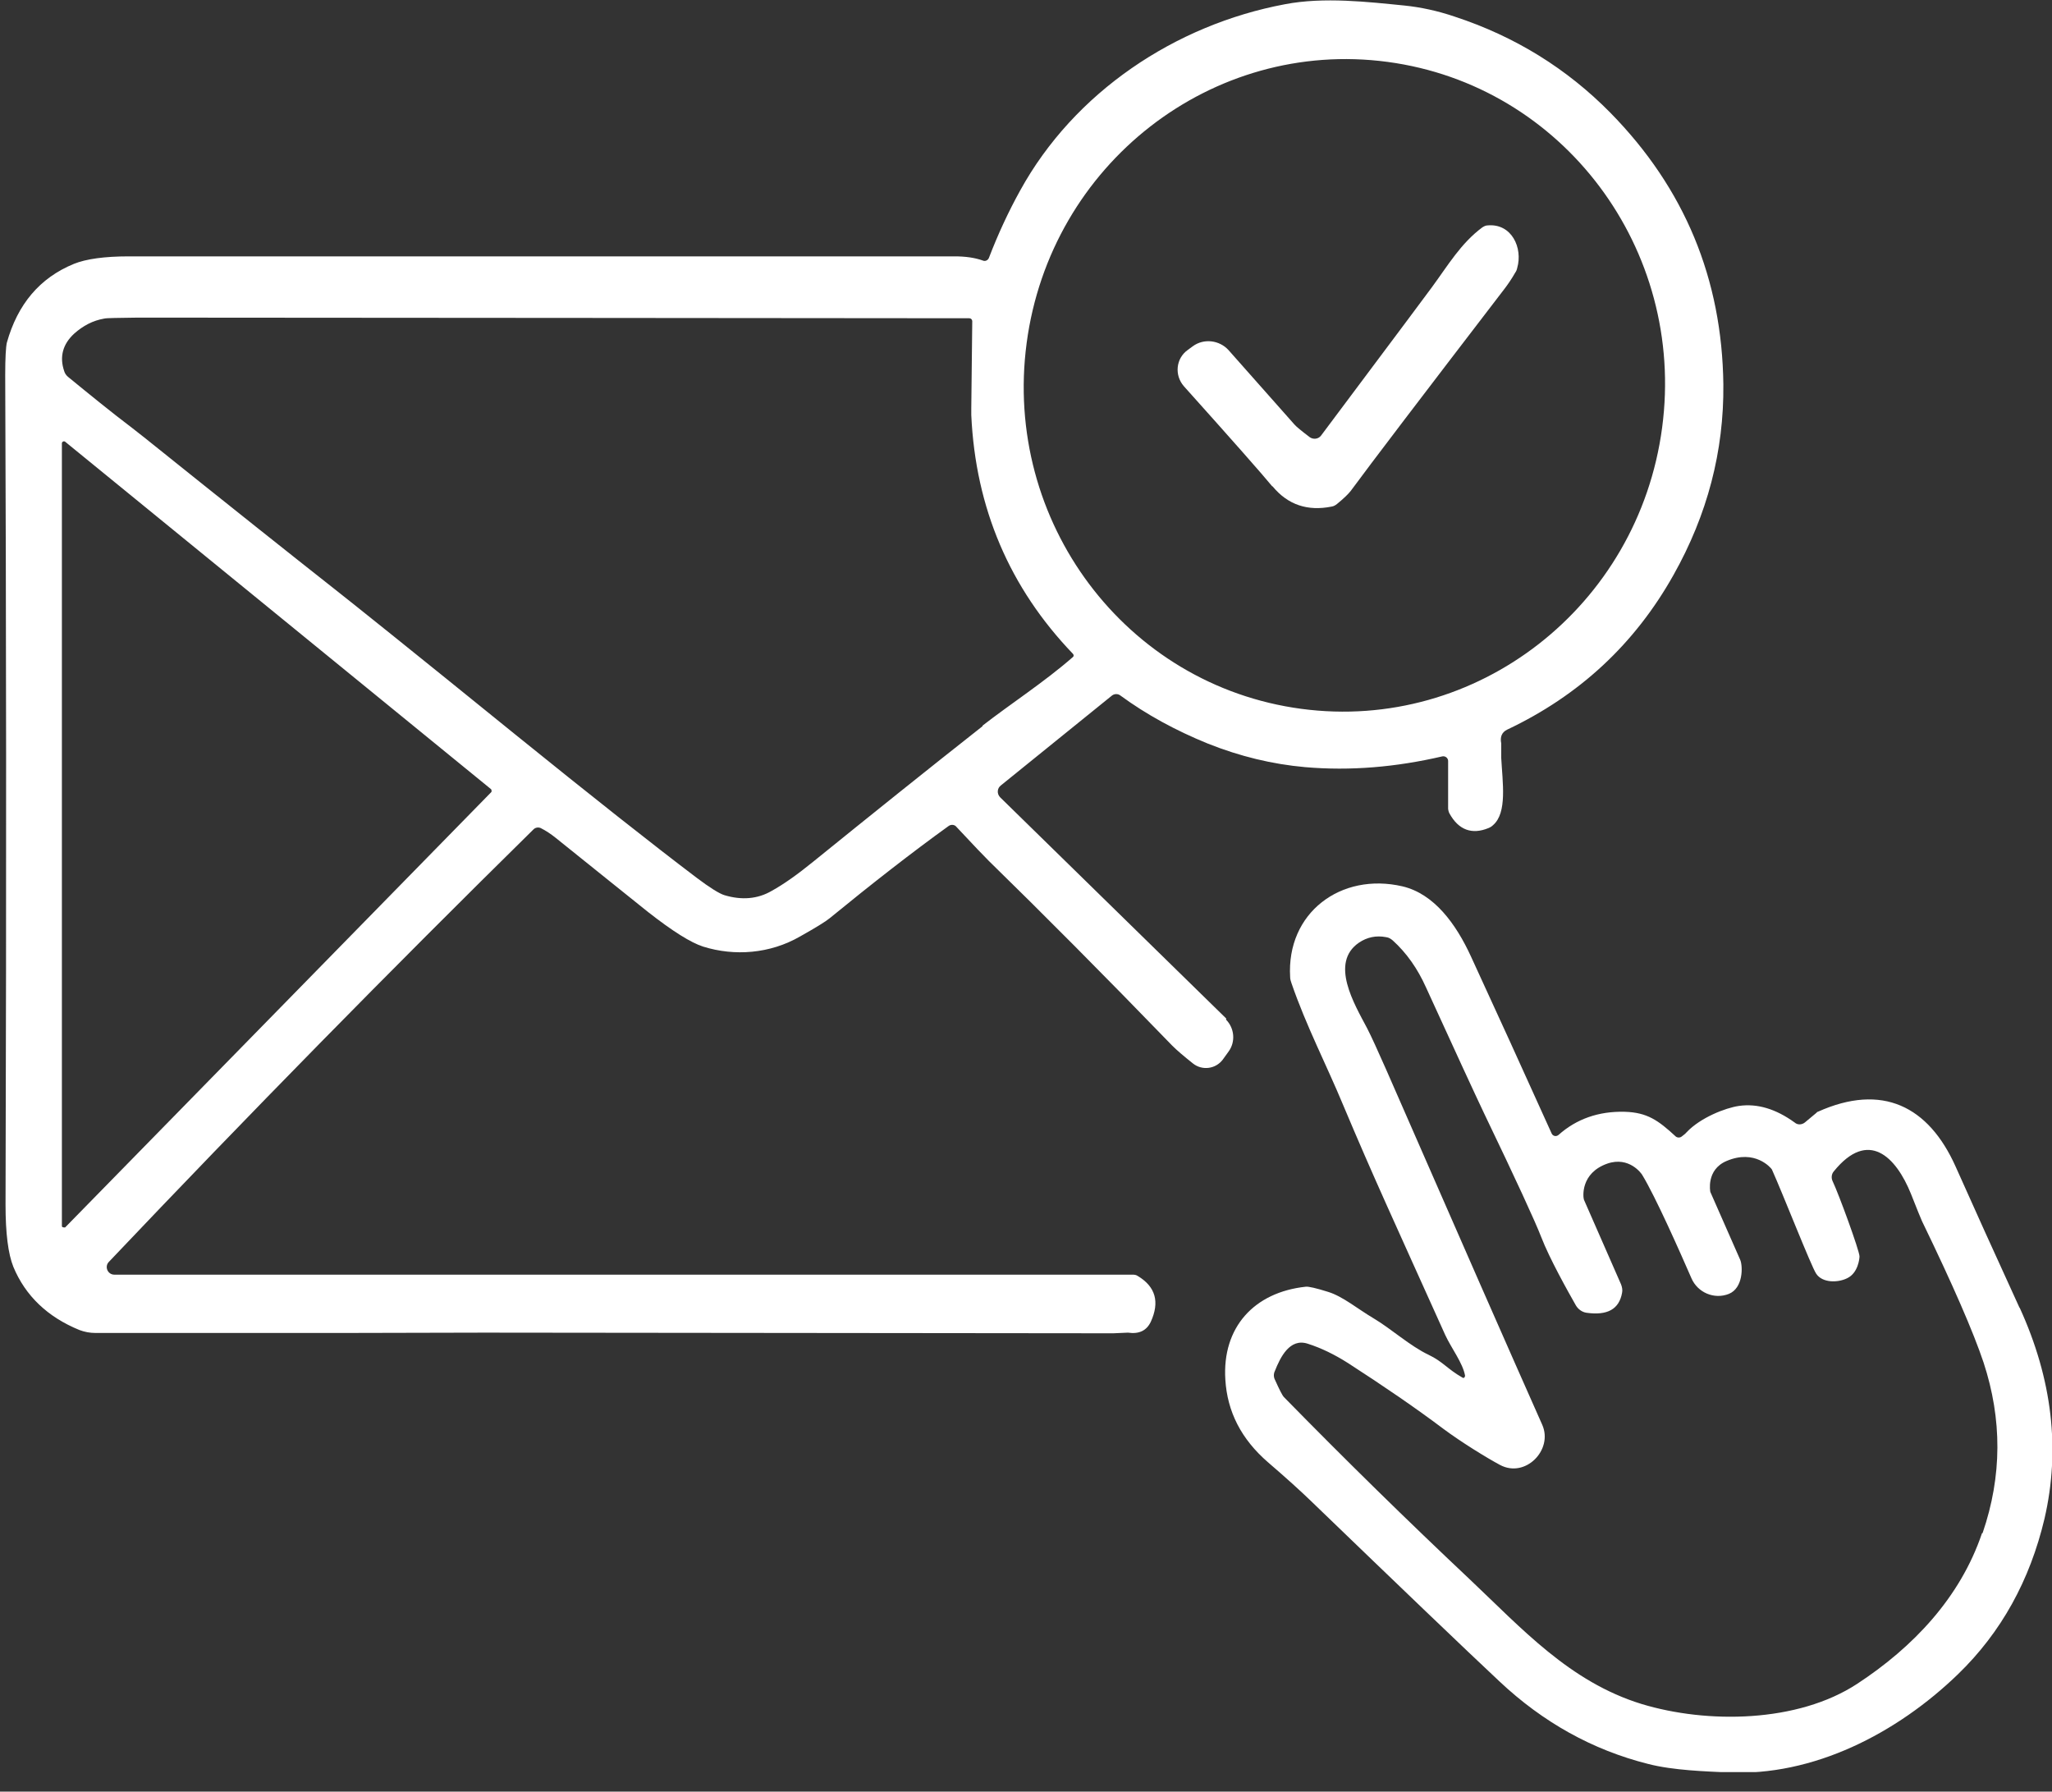<svg width="63" height="55" viewBox="0 0 63 55" fill="none" xmlns="http://www.w3.org/2000/svg">
<rect x="0" y="0" width="63" height="55" fill="#333333" stroke="none"/>
<g clip-path="url(#clip0_1550_9825)">
<path d="M37.65 31.27L30.71 24.48C30.6 24.37 30.61 24.2 30.73 24.11L34.13 21.36C34.21 21.29 34.33 21.29 34.41 21.36C35.19 21.93 36.08 22.42 37.09 22.83C38.07 23.22 39.06 23.46 40.07 23.55C41.46 23.67 42.86 23.55 44.28 23.22C44.37 23.2 44.46 23.27 44.46 23.36V24.83C44.46 24.83 44.47 24.92 44.5 24.97C44.78 25.48 45.19 25.63 45.7 25.42C45.75 25.4 45.8 25.37 45.84 25.33C46.28 24.95 46.13 24.02 46.09 23.26V22.82C46.05 22.62 46.11 22.48 46.27 22.4C48.49 21.35 50.19 19.77 51.38 17.65C52.42 15.8 52.93 13.85 52.91 11.8C52.87 8.56 51.72 5.78 49.44 3.46C48.11 2.11 46.52 1.12 44.66 0.51C44.13 0.33 43.61 0.22 43.12 0.17C42.01 0.06 40.65 -0.1 39.45 0.13C36.08 0.76 32.98 2.83 31.32 5.85C30.96 6.5 30.64 7.19 30.36 7.92C30.33 7.99 30.25 8.03 30.18 8C29.93 7.91 29.64 7.87 29.31 7.87C18.77 7.87 10.32 7.87 3.95 7.87C3.21 7.87 2.64 7.95 2.27 8.1C1.22 8.53 0.54 9.34 0.21 10.52C0.18 10.65 0.16 10.99 0.16 11.51C0.19 18.57 0.2 27.06 0.17 36.98C0.17 37.86 0.25 38.49 0.41 38.89C0.78 39.78 1.46 40.43 2.44 40.83C2.6 40.89 2.76 40.92 2.93 40.92H10.55L14.87 40.91L34.18 40.93L34.63 40.91C34.97 40.96 35.2 40.85 35.33 40.58C35.61 39.97 35.48 39.5 34.93 39.17C34.89 39.14 34.83 39.13 34.78 39.13H3.51C3.31 39.13 3.2 38.89 3.34 38.74C7.63 34.22 11.98 29.79 16.38 25.46C16.44 25.4 16.53 25.39 16.6 25.42C16.76 25.5 16.91 25.6 17.06 25.72C18.32 26.73 19.26 27.49 19.9 28C20.64 28.58 21.21 28.94 21.59 29.06C22.55 29.36 23.64 29.28 24.56 28.75C25.04 28.48 25.35 28.29 25.47 28.19C26.79 27.11 28.01 26.16 29.12 25.36C29.2 25.3 29.31 25.31 29.37 25.39C29.9 25.96 30.23 26.3 30.36 26.43C31.99 28.02 33.87 29.91 35.99 32.1C36.13 32.24 36.34 32.42 36.63 32.65C36.91 32.87 37.32 32.82 37.54 32.53L37.72 32.28C37.94 31.98 37.9 31.56 37.64 31.3L37.65 31.27ZM31.52 10.53C32.25 5.04 37.21 1.18 42.6 1.9C47.99 2.62 51.76 7.65 51.03 13.13C50.3 18.62 45.34 22.48 39.95 21.76C34.56 21.04 30.79 16.01 31.52 10.53ZM15.08 24.32L2 37.68C2 37.68 1.9 37.69 1.9 37.64V13.61C1.9 13.56 1.96 13.53 2 13.56L15.08 24.23C15.08 24.23 15.11 24.29 15.08 24.32ZM30.17 22.29C28.43 23.66 26.7 25.05 24.97 26.45C24.49 26.84 24.07 27.14 23.69 27.35C23.26 27.6 22.77 27.64 22.24 27.48C22.08 27.43 21.79 27.25 21.38 26.94C20.02 25.91 18.16 24.44 15.81 22.54C12.69 20.01 10.84 18.53 10.28 18.09C9.01 17.09 7.06 15.54 4.43 13.43C4.26 13.3 4.14 13.2 4.06 13.14C3.4 12.64 2.75 12.11 2.09 11.57C2.03 11.52 1.99 11.46 1.97 11.39C1.82 10.95 1.93 10.56 2.28 10.24C2.55 10 2.85 9.84 3.2 9.78C3.28 9.76 3.63 9.76 4.24 9.75C7.49 9.75 29.76 9.77 29.76 9.77C29.81 9.77 29.85 9.81 29.85 9.86L29.82 12.54V12.74C29.95 15.6 31 18.05 32.94 20.07C32.97 20.1 32.97 20.15 32.94 20.17C32.06 20.94 31.02 21.61 30.16 22.28L30.17 22.29Z" fill="white"/>
<path d="M39.07 14.93C39.54 15.5 40.15 15.7 40.89 15.55C40.95 15.54 41 15.51 41.05 15.47C41.26 15.3 41.4 15.16 41.47 15.07C42.08 14.24 43.65 12.18 46.18 8.88C46.28 8.75 46.4 8.58 46.52 8.37C46.55 8.33 46.57 8.28 46.58 8.23C46.76 7.61 46.41 6.85 45.67 6.92C45.61 6.92 45.56 6.95 45.51 6.98C44.85 7.47 44.46 8.14 43.96 8.82C42.93 10.21 41.79 11.72 40.56 13.37C40.48 13.48 40.32 13.5 40.21 13.42C39.96 13.23 39.8 13.1 39.74 13.03C39.11 12.32 38.44 11.56 37.72 10.75C37.44 10.44 36.96 10.38 36.62 10.63L36.47 10.74C36.1 11 36.05 11.52 36.35 11.86C37.83 13.51 38.73 14.53 39.06 14.93H39.07Z" fill="white"/>
<path d="M62 40.14C61.23 38.46 60.58 37.02 60.04 35.81C59.21 33.96 57.79 33.24 55.81 34.13C55.79 34.13 55.78 34.15 55.77 34.16L55.41 34.46C55.32 34.53 55.19 34.54 55.1 34.46C54.52 34.04 53.95 33.87 53.39 33.95C52.97 34.01 52.21 34.31 51.79 34.75C51.74 34.81 51.68 34.85 51.63 34.89C51.58 34.93 51.5 34.93 51.45 34.89C50.91 34.39 50.57 34.15 49.88 34.13C49.08 34.11 48.4 34.35 47.85 34.84C47.78 34.9 47.68 34.88 47.64 34.8C46.76 32.85 45.93 31.03 45.16 29.36C44.7 28.36 44.03 27.44 43.06 27.21C41.17 26.77 39.49 28.02 39.61 30C39.61 30.06 39.63 30.12 39.65 30.18C40.1 31.49 40.73 32.7 41.24 33.93C42.17 36.14 42.78 37.45 44.37 40.98C44.56 41.39 44.91 41.84 44.98 42.23C44.98 42.28 44.94 42.32 44.9 42.29C44.44 42.03 44.3 41.8 43.86 41.59C43.29 41.32 42.71 40.79 42.17 40.47C41.68 40.18 41.23 39.8 40.78 39.66C40.4 39.54 40.17 39.49 40.09 39.5C38.5 39.67 37.52 40.75 37.62 42.35C37.68 43.34 38.11 44.18 38.93 44.89C39.5 45.38 39.94 45.78 40.24 46.07C43.01 48.74 44.94 50.59 46.04 51.62C47.37 52.87 48.89 53.72 50.6 54.15C51.37 54.35 52.4 54.38 53.04 54.41C55.67 54.54 58.24 53.21 60.12 51.39C61.44 50.11 62.32 48.52 62.77 46.62C63.26 44.5 63.01 42.34 62.01 40.15L62 40.14ZM60.85 47.07C60.18 49.05 58.73 50.57 57.02 51.69C55.19 52.89 52.41 52.92 50.4 52.31C48.19 51.63 46.72 49.99 45.11 48.47C43.23 46.7 41.33 44.84 39.42 42.89C39.37 42.84 39.28 42.66 39.14 42.35C39.1 42.27 39.1 42.17 39.14 42.09C39.31 41.66 39.6 41.07 40.15 41.25C40.56 41.38 40.97 41.58 41.38 41.84C42.48 42.55 43.46 43.22 44.31 43.86C44.86 44.27 45.64 44.75 46.05 44.97C46.83 45.39 47.69 44.51 47.35 43.74C46.38 41.56 44.78 37.92 42.56 32.84C42.29 32.23 42.1 31.81 41.97 31.56C41.58 30.82 40.82 29.56 41.72 28.94C41.97 28.77 42.25 28.71 42.56 28.77C42.64 28.78 42.7 28.82 42.76 28.87C43.18 29.25 43.52 29.73 43.78 30.31C44.68 32.28 45.28 33.58 45.57 34.19C46.55 36.23 47.13 37.49 47.32 37.98C47.57 38.63 48.13 39.63 48.38 40.07C48.45 40.19 48.57 40.28 48.71 40.3C49.35 40.39 49.71 40.19 49.8 39.69C49.82 39.6 49.8 39.51 49.77 39.43L48.63 36.83C48.6 36.75 48.52 36.01 49.35 35.72C50.02 35.49 50.4 36.03 50.42 36.07C50.83 36.74 51.59 38.46 51.93 39.24C52.12 39.68 52.63 39.9 53.08 39.72C53.52 39.54 53.51 38.88 53.43 38.68L52.51 36.59C52.51 36.59 52.37 35.91 53.01 35.64C53.88 35.27 54.37 35.85 54.4 35.9C54.75 36.68 55.61 38.88 55.76 39.1C55.95 39.39 56.43 39.38 56.71 39.24C57.05 39.08 57.09 38.63 57.09 38.57C57.09 38.4 56.46 36.67 56.26 36.25C56.22 36.16 56.23 36.04 56.3 35.96C57.36 34.65 58.21 35.51 58.67 36.65C58.86 37.14 58.98 37.42 59.01 37.49C59.96 39.45 60.59 40.9 60.9 41.83C61.47 43.57 61.47 45.31 60.87 47.06L60.85 47.07Z" fill="white"/>
</g>
<defs>
<clipPath id="clip0_1550_9825">
<rect width="62.84" height="54.4" fill="white" transform="translate(0.16)"/>
</clipPath>
</defs>
</svg>
